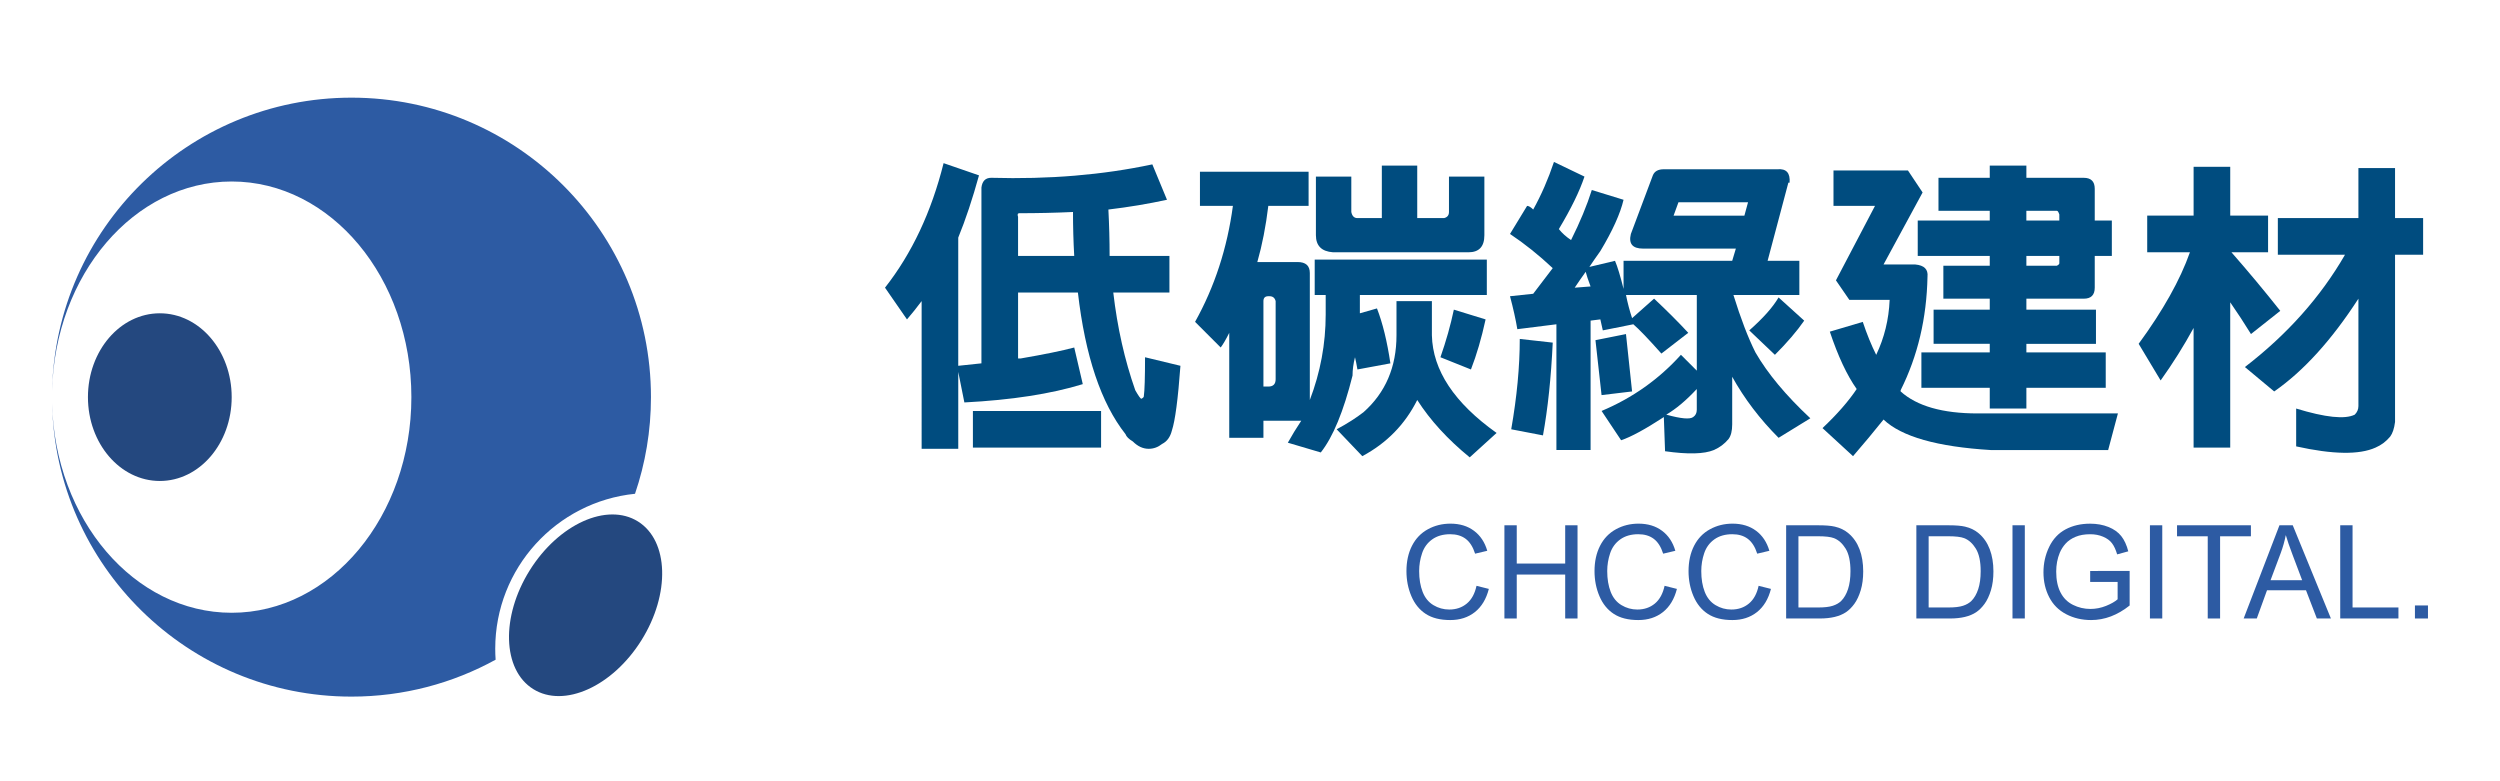<?xml version="1.0" encoding="utf-8"?>
<!-- Generator: Adobe Illustrator 16.0.3, SVG Export Plug-In . SVG Version: 6.00 Build 0)  -->
<!DOCTYPE svg PUBLIC "-//W3C//DTD SVG 1.0//EN" "http://www.w3.org/TR/2001/REC-SVG-20010904/DTD/svg10.dtd">
<svg version="1.0" id="圖層_1" xmlns="http://www.w3.org/2000/svg" xmlns:xlink="http://www.w3.org/1999/xlink" x="0px" y="0px"
	 width="192px" height="60px" viewBox="0 0 192 60" enable-background="new 0 0 192 60" xml:space="preserve">
<ellipse fill="#24487F" cx="12.274" cy="30.5" rx="5.52" ry="6.439"/>
<path fill="#2D5BA3" d="M38.034,49.82c0-6.192,4.705-11.285,10.735-11.898c0.793-2.328,1.225-4.824,1.225-7.422
	c0-12.702-10.297-23-23-23C14.45,7.5,4.253,17.542,4,30.025c0.209-8.928,6.305-16.086,13.794-16.086c7.622,0,13.8,7.414,13.8,16.561
	s-6.179,16.561-13.8,16.561C10.305,47.061,4.21,39.902,4,30.975C4.253,43.458,14.45,53.5,26.994,53.5
	c4.013,0,7.786-1.029,11.07-2.836C38.044,50.386,38.034,50.104,38.034,49.82z"/>
<ellipse transform="matrix(0.53 -0.848 0.848 0.53 -18.28 59.986)" fill="#24487F" cx="44.973" cy="46.483" rx="7.59" ry="5.061"/>
<g>
	<path fill="#2D5BA3" d="M113.396,44.99l0.947,0.238c-0.199,0.778-0.557,1.371-1.072,1.78c-0.516,0.408-1.146,0.612-1.893,0.612
		c-0.771,0-1.398-0.157-1.881-0.473c-0.483-0.313-0.852-0.769-1.104-1.363c-0.253-0.596-0.378-1.235-0.378-1.919
		c0-0.745,0.143-1.396,0.427-1.951c0.285-0.556,0.69-0.978,1.216-1.265c0.526-0.289,1.104-0.433,1.736-0.433
		c0.717,0,1.318,0.183,1.807,0.548c0.489,0.363,0.83,0.877,1.021,1.537l-0.934,0.221c-0.166-0.521-0.406-0.9-0.723-1.139
		s-0.713-0.355-1.191-0.355c-0.549,0-1.01,0.132-1.379,0.396c-0.369,0.265-0.629,0.617-0.778,1.063
		c-0.15,0.443-0.226,0.902-0.226,1.373c0,0.608,0.09,1.141,0.267,1.596c0.177,0.453,0.452,0.793,0.827,1.018
		c0.375,0.226,0.781,0.338,1.217,0.338c0.531,0,0.98-0.153,1.348-0.459C113.019,46.047,113.267,45.593,113.396,44.99z"/>
	<path fill="#2D5BA3" d="M115.539,47.5v-7.158h0.947v2.939h3.721v-2.939h0.947V47.5h-0.947v-3.374h-3.721V47.5H115.539z"/>
	<path fill="#2D5BA3" d="M127.84,44.99l0.947,0.238c-0.199,0.778-0.557,1.371-1.072,1.78c-0.516,0.408-1.146,0.612-1.893,0.612
		c-0.771,0-1.398-0.157-1.882-0.473c-0.483-0.313-0.851-0.769-1.104-1.363c-0.252-0.596-0.377-1.235-0.377-1.919
		c0-0.745,0.143-1.396,0.427-1.951s0.69-0.978,1.216-1.265c0.525-0.289,1.104-0.433,1.736-0.433c0.716,0,1.318,0.183,1.807,0.548
		c0.489,0.363,0.829,0.877,1.021,1.537l-0.934,0.221c-0.166-0.521-0.406-0.9-0.723-1.139s-0.713-0.355-1.191-0.355
		c-0.55,0-1.01,0.132-1.379,0.396c-0.369,0.265-0.629,0.617-0.779,1.063c-0.149,0.443-0.225,0.902-0.225,1.373
		c0,0.608,0.089,1.141,0.266,1.596c0.178,0.453,0.453,0.793,0.828,1.018c0.375,0.226,0.78,0.338,1.217,0.338
		c0.53,0,0.979-0.153,1.348-0.459C127.461,46.047,127.709,45.593,127.84,44.99z"/>
	<path fill="#2D5BA3" d="M135.062,44.99l0.947,0.238c-0.199,0.778-0.556,1.371-1.072,1.78c-0.517,0.408-1.146,0.612-1.892,0.612
		c-0.771,0-1.399-0.157-1.883-0.473c-0.482-0.313-0.851-0.769-1.104-1.363c-0.253-0.596-0.378-1.235-0.378-1.919
		c0-0.745,0.144-1.396,0.427-1.951c0.285-0.556,0.689-0.978,1.217-1.265c0.525-0.289,1.104-0.433,1.735-0.433
		c0.716,0,1.317,0.183,1.808,0.548c0.488,0.363,0.828,0.877,1.021,1.537l-0.933,0.221c-0.166-0.521-0.408-0.9-0.724-1.139
		s-0.713-0.355-1.19-0.355c-0.551,0-1.01,0.132-1.379,0.396c-0.369,0.265-0.629,0.617-0.779,1.063
		c-0.15,0.443-0.225,0.902-0.225,1.373c0,0.608,0.088,1.141,0.266,1.596c0.177,0.453,0.453,0.793,0.828,1.018
		c0.375,0.226,0.779,0.338,1.216,0.338c0.53,0,0.979-0.153,1.348-0.459C134.684,46.047,134.932,45.593,135.062,44.99z"/>
	<path fill="#2D5BA3" d="M137.176,47.5v-7.158h2.466c0.558,0,0.981,0.034,1.274,0.104c0.41,0.095,0.76,0.266,1.049,0.513
		c0.378,0.319,0.66,0.728,0.848,1.224s0.281,1.063,0.281,1.701c0,0.544-0.063,1.025-0.19,1.445c-0.127,0.42-0.29,0.768-0.487,1.042
		c-0.199,0.274-0.416,0.491-0.652,0.649c-0.236,0.157-0.521,0.277-0.854,0.358c-0.334,0.081-0.718,0.122-1.15,0.122H137.176z
		 M138.123,46.654h1.527c0.473,0,0.842-0.043,1.111-0.131s0.482-0.213,0.643-0.371c0.225-0.226,0.398-0.526,0.524-0.906
		c0.125-0.379,0.188-0.839,0.188-1.379c0-0.749-0.123-1.324-0.369-1.727c-0.246-0.401-0.545-0.672-0.896-0.809
		c-0.254-0.098-0.663-0.146-1.227-0.146h-1.504v5.469H138.123z"/>
	<path fill="#2D5BA3" d="M147.176,47.5v-7.158h2.466c0.558,0,0.981,0.034,1.274,0.104c0.41,0.095,0.76,0.266,1.049,0.513
		c0.378,0.319,0.66,0.728,0.848,1.224s0.281,1.063,0.281,1.701c0,0.544-0.063,1.025-0.19,1.445c-0.127,0.42-0.29,0.768-0.487,1.042
		c-0.199,0.274-0.416,0.491-0.652,0.649c-0.236,0.157-0.521,0.277-0.854,0.358c-0.334,0.081-0.718,0.122-1.15,0.122H147.176z
		 M148.123,46.654h1.527c0.473,0,0.842-0.043,1.111-0.131s0.482-0.213,0.643-0.371c0.225-0.226,0.398-0.526,0.524-0.906
		c0.125-0.379,0.188-0.839,0.188-1.379c0-0.749-0.123-1.324-0.369-1.727c-0.246-0.401-0.545-0.672-0.896-0.809
		c-0.254-0.098-0.663-0.146-1.227-0.146h-1.504v5.469H148.123z"/>
	<path fill="#2D5BA3" d="M154.559,47.5v-7.158h0.947V47.5H154.559z"/>
	<path fill="#2D5BA3" d="M160.525,44.691v-0.84l3.032-0.004v2.655c-0.465,0.371-0.946,0.649-1.44,0.838
		c-0.494,0.187-1.002,0.28-1.522,0.28c-0.703,0-1.343-0.15-1.917-0.452c-0.575-0.301-1.008-0.735-1.301-1.306
		s-0.439-1.206-0.439-1.909c0-0.696,0.146-1.347,0.438-1.951s0.709-1.052,1.256-1.345c0.548-0.293,1.178-0.439,1.891-0.439
		c0.518,0,0.984,0.084,1.404,0.252c0.418,0.168,0.746,0.4,0.984,0.7c0.237,0.3,0.418,0.69,0.541,1.172l-0.854,0.234
		c-0.107-0.364-0.241-0.651-0.4-0.859c-0.158-0.208-0.387-0.375-0.684-0.5c-0.296-0.126-0.625-0.188-0.986-0.188
		c-0.433,0-0.807,0.065-1.123,0.198c-0.316,0.131-0.57,0.305-0.764,0.52s-0.344,0.451-0.452,0.708
		c-0.182,0.442-0.272,0.923-0.272,1.44c0,0.638,0.109,1.172,0.33,1.602c0.22,0.43,0.539,0.749,0.959,0.957
		c0.418,0.208,0.865,0.313,1.338,0.313c0.41,0,0.811-0.078,1.201-0.235c0.391-0.158,0.687-0.327,0.889-0.507v-1.332h-2.107V44.691z"
		/>
	<path fill="#2D5BA3" d="M165.115,47.5v-7.158h0.947V47.5H165.115z"/>
	<path fill="#2D5BA3" d="M169.554,47.5v-6.313h-2.358v-0.846h5.674v0.846h-2.367V47.5H169.554z"/>
	<path fill="#2D5BA3" d="M172.313,47.5l2.749-7.158h1.021l2.931,7.158h-1.079l-0.835-2.168h-2.993l-0.786,2.168H172.313z
		 M174.377,44.561h2.428l-0.747-1.981c-0.228-0.603-0.397-1.097-0.509-1.483c-0.09,0.459-0.219,0.914-0.385,1.366L174.377,44.561z"
		/>
	<path fill="#2D5BA3" d="M179.729,47.5v-7.158h0.947v6.313h3.524V47.5H179.729z"/>
	<path fill="#2D5BA3" d="M185.467,47.5v-1.001h1.001V47.5H185.467z"/>
</g>
<g>
	<path fill="#004C7F" d="M78.188,22.469v5.063c0.062,0,0.125,0,0.188,0c1.812-0.312,3.188-0.593,4.125-0.844l0.656,2.813
		c-2.438,0.75-5.47,1.219-9.094,1.406l-0.469-2.344v5.906h-2.813V23.125c-0.375,0.501-0.75,0.97-1.125,1.406l-1.688-2.438
		c2.063-2.625,3.563-5.813,4.5-9.563l2.719,0.938c-0.501,1.813-1.031,3.407-1.594,4.781v9.844c0.563-0.062,1.156-0.125,1.781-0.188
		v-13.5c0.062-0.5,0.312-0.75,0.75-0.75c4.437,0.126,8.562-0.218,12.375-1.031l1.125,2.719c-1.438,0.313-2.938,0.563-4.5,0.75
		c0.062,1.188,0.094,2.376,0.094,3.563h4.594v2.813H85.5c0.312,2.688,0.875,5.188,1.688,7.5c0.249,0.438,0.406,0.656,0.469,0.656
		c0.125-0.062,0.188-0.125,0.188-0.188c0.062-0.437,0.094-1.437,0.094-3l2.719,0.656c-0.188,2.563-0.407,4.219-0.656,4.969
		c-0.126,0.5-0.375,0.844-0.75,1.031c-0.313,0.249-0.656,0.375-1.031,0.375c-0.438,0-0.844-0.188-1.219-0.563
		c-0.313-0.188-0.501-0.375-0.563-0.563c-1.875-2.375-3.094-6-3.656-10.875H78.188z M84.563,31.563v2.813h-9.844v-2.813H84.563z
		 M82.406,16.281c-1.375,0.063-2.751,0.094-4.125,0.094c-0.126,0-0.157,0.094-0.094,0.281v3H82.5
		C82.437,18.531,82.406,17.406,82.406,16.281z"/>
	<path fill="#004C7F" d="M97.031,33.625h-2.625v-8.063c-0.25,0.501-0.469,0.876-0.656,1.125l-1.969-1.969
		c1.5-2.687,2.469-5.656,2.906-8.906h-2.531v-2.625h8.344v2.625h-3.094c-0.188,1.563-0.469,3-0.844,4.313h3.094
		c0.624,0,0.938,0.281,0.938,0.844v9.75c0.812-2.124,1.219-4.313,1.219-6.563v-1.5h-0.844v-2.719h13.219v2.719h-9.75v1.406
		l1.313-0.375c0.437,1.125,0.781,2.531,1.031,4.219l-2.531,0.469c-0.063-0.375-0.126-0.687-0.188-0.938
		c-0.126,0.501-0.188,0.97-0.188,1.406c-0.688,2.75-1.5,4.719-2.438,5.906L98.906,34c0.313-0.563,0.656-1.125,1.031-1.688
		c-0.126,0-0.22,0-0.281,0h-2.625V33.625z M97.406,22.75c-0.25,0-0.375,0.126-0.375,0.375v6.563h0.375
		c0.375,0,0.563-0.188,0.563-0.563v-6c-0.063-0.249-0.22-0.375-0.469-0.375H97.406z M110.906,16.75
		c0.249-0.062,0.375-0.218,0.375-0.469v-2.719H114v4.5c0,0.876-0.407,1.313-1.219,1.313h-10.406c-0.876-0.062-1.313-0.5-1.313-1.313
		v-4.5h2.719v2.719c0.062,0.313,0.219,0.469,0.469,0.469h1.875v-4.031h2.719v4.031H110.906z M108.844,30.719
		c-0.938,1.875-2.344,3.313-4.219,4.313l-1.969-2.063c0.812-0.438,1.5-0.876,2.063-1.313c1.688-1.5,2.531-3.469,2.531-5.906v-2.625
		h2.719v2.625c0.062,2.688,1.719,5.188,4.969,7.5l-2.063,1.875C111.188,33.75,109.843,32.28,108.844,30.719z M114.094,24.531
		c-0.313,1.438-0.688,2.719-1.125,3.844l-2.344-0.938c0.437-1.25,0.781-2.468,1.031-3.656L114.094,24.531z"/>
	<path fill="#004C7F" d="M116.531,25.281c-0.126-0.75-0.313-1.594-0.563-2.531l1.781-0.188c0.437-0.563,0.938-1.219,1.5-1.969
		c-1.063-0.999-2.156-1.875-3.281-2.625l1.313-2.156c0.125,0,0.281,0.094,0.469,0.281c0.624-1.125,1.156-2.344,1.594-3.656
		l2.344,1.125c-0.375,1.125-1.031,2.47-1.969,4.031c0.249,0.313,0.563,0.595,0.938,0.844c0.688-1.374,1.219-2.656,1.594-3.844
		l2.438,0.75c-0.25,1.063-0.844,2.376-1.781,3.938c-0.313,0.438-0.595,0.844-0.844,1.219l1.969-0.469
		c0.188,0.438,0.406,1.157,0.656,2.156v-2.156h8.344l0.281-0.938h-7.125c-0.813,0-1.125-0.375-0.938-1.125l1.688-4.5
		c0.125-0.312,0.406-0.469,0.844-0.469h8.719c0.688-0.062,0.999,0.281,0.938,1.031h-0.094l-1.594,6h2.438v2.625h-5.063
		c0.563,1.813,1.125,3.281,1.688,4.406c0.938,1.626,2.344,3.313,4.219,5.063l-2.438,1.5c-1.438-1.438-2.625-3-3.563-4.688v3.656
		c0,0.5-0.094,0.875-0.281,1.125c-0.313,0.375-0.688,0.656-1.125,0.844c-0.75,0.313-2.001,0.343-3.75,0.094l-0.094-2.625
		c-1.438,0.938-2.531,1.531-3.281,1.781l-1.5-2.25c2.375-0.999,4.406-2.438,6.094-4.313l1.219,1.219v-5.813h-5.438
		c0.125,0.625,0.281,1.219,0.469,1.781l1.688-1.5c0.999,0.938,1.875,1.813,2.625,2.625l-2.063,1.594c-1-1.125-1.72-1.875-2.156-2.25
		l-2.344,0.469c-0.063-0.312-0.126-0.593-0.188-0.844l-0.75,0.094v9.938h-2.625v-9.656L116.531,25.281z M119.25,26.313
		c-0.126,2.688-0.375,5.063-0.75,7.125l-2.438-0.469c0.437-2.499,0.656-4.812,0.656-6.938L119.25,26.313z M121.781,20.875
		c-0.313,0.438-0.595,0.844-0.844,1.219L122.156,22C121.969,21.5,121.843,21.125,121.781,20.875z M125.344,30.063L123,30.344
		l-0.469-4.219l2.344-0.469L125.344,30.063z M127.969,31.844c1.125,0.313,1.813,0.375,2.063,0.188
		c0.188-0.126,0.281-0.313,0.281-0.563v-1.594C129.5,30.751,128.719,31.406,127.969,31.844z M133.969,16.563l0.281-1.031h-5.344
		l-0.375,1.031H133.969z M138.563,24.625c-0.563,0.813-1.313,1.688-2.25,2.625l-1.969-1.875c1.063-0.938,1.813-1.781,2.25-2.531
		L138.563,24.625z"/>
	<path fill="#004C7F" d="M145.125,23.031h-3.094l-1.031-1.5l3-5.719h-3.188v-2.719h5.719l1.125,1.688l-3,5.531h2.438
		c0.688,0.063,0.999,0.375,0.938,0.938c-0.063,3.188-0.75,6.094-2.063,8.719v0.094c1.25,1.125,3.219,1.688,5.906,1.688h10.781
		l-0.75,2.813h-9c-4.125-0.25-6.876-1.031-8.25-2.344c-0.75,0.938-1.532,1.875-2.344,2.813l-2.344-2.156
		c1.125-1.063,2-2.063,2.625-3c-0.75-1.062-1.438-2.531-2.063-4.406l2.531-0.75c0.313,0.938,0.656,1.781,1.031,2.531
		C144.718,25.938,145.063,24.531,145.125,23.031z M147.563,29.781v-2.719h5.25v-0.656H148.5v-2.625h4.313v-0.844h-3.563v-2.531
		h3.563v-0.75h-5.531v-2.719h5.531v-0.75h-3.938v-2.531h3.938v-0.938h2.813v0.938h4.406c0.563,0,0.844,0.281,0.844,0.844v2.438
		h1.313v2.719h-1.313v2.438c0,0.563-0.281,0.844-0.844,0.844h-4.406v0.844h5.344v2.625h-5.344v0.656h6.094v2.719h-6.094v1.594
		h-2.813v-1.594H147.563z M155.625,16.938h2.531v-0.469c-0.063-0.188-0.126-0.281-0.188-0.281h-2.344V16.938z M155.625,20.406h2.344
		c0.125-0.062,0.188-0.125,0.188-0.188v-0.563h-2.531V20.406z"/>
	<path fill="#004C7F" d="M171.281,34.375h-2.813v-9.188c-0.75,1.375-1.594,2.719-2.531,4.031l-1.688-2.813
		c1.875-2.562,3.188-4.906,3.938-7.031h-3.281v-2.813h3.563v-3.75h2.813v3.75h2.906v2.813h-2.813c1.313,1.5,2.563,3,3.75,4.5
		l-2.25,1.781c-0.501-0.812-1.031-1.625-1.594-2.438V34.375z M174.938,19.563V16.75h6.188v-3.844h2.813v3.844h2.156v2.813h-2.156
		v12.844c-0.063,0.5-0.188,0.875-0.375,1.125c-0.313,0.375-0.688,0.656-1.125,0.844c-1.251,0.563-3.281,0.53-6.094-0.094v-2.906
		c2.25,0.688,3.75,0.844,4.5,0.469c0.188-0.188,0.281-0.407,0.281-0.656v-8.25c-2.063,3.188-4.219,5.563-6.469,7.125l-2.25-1.875
		c3.249-2.499,5.813-5.375,7.688-8.625H174.938z"/>
</g>
</svg>

